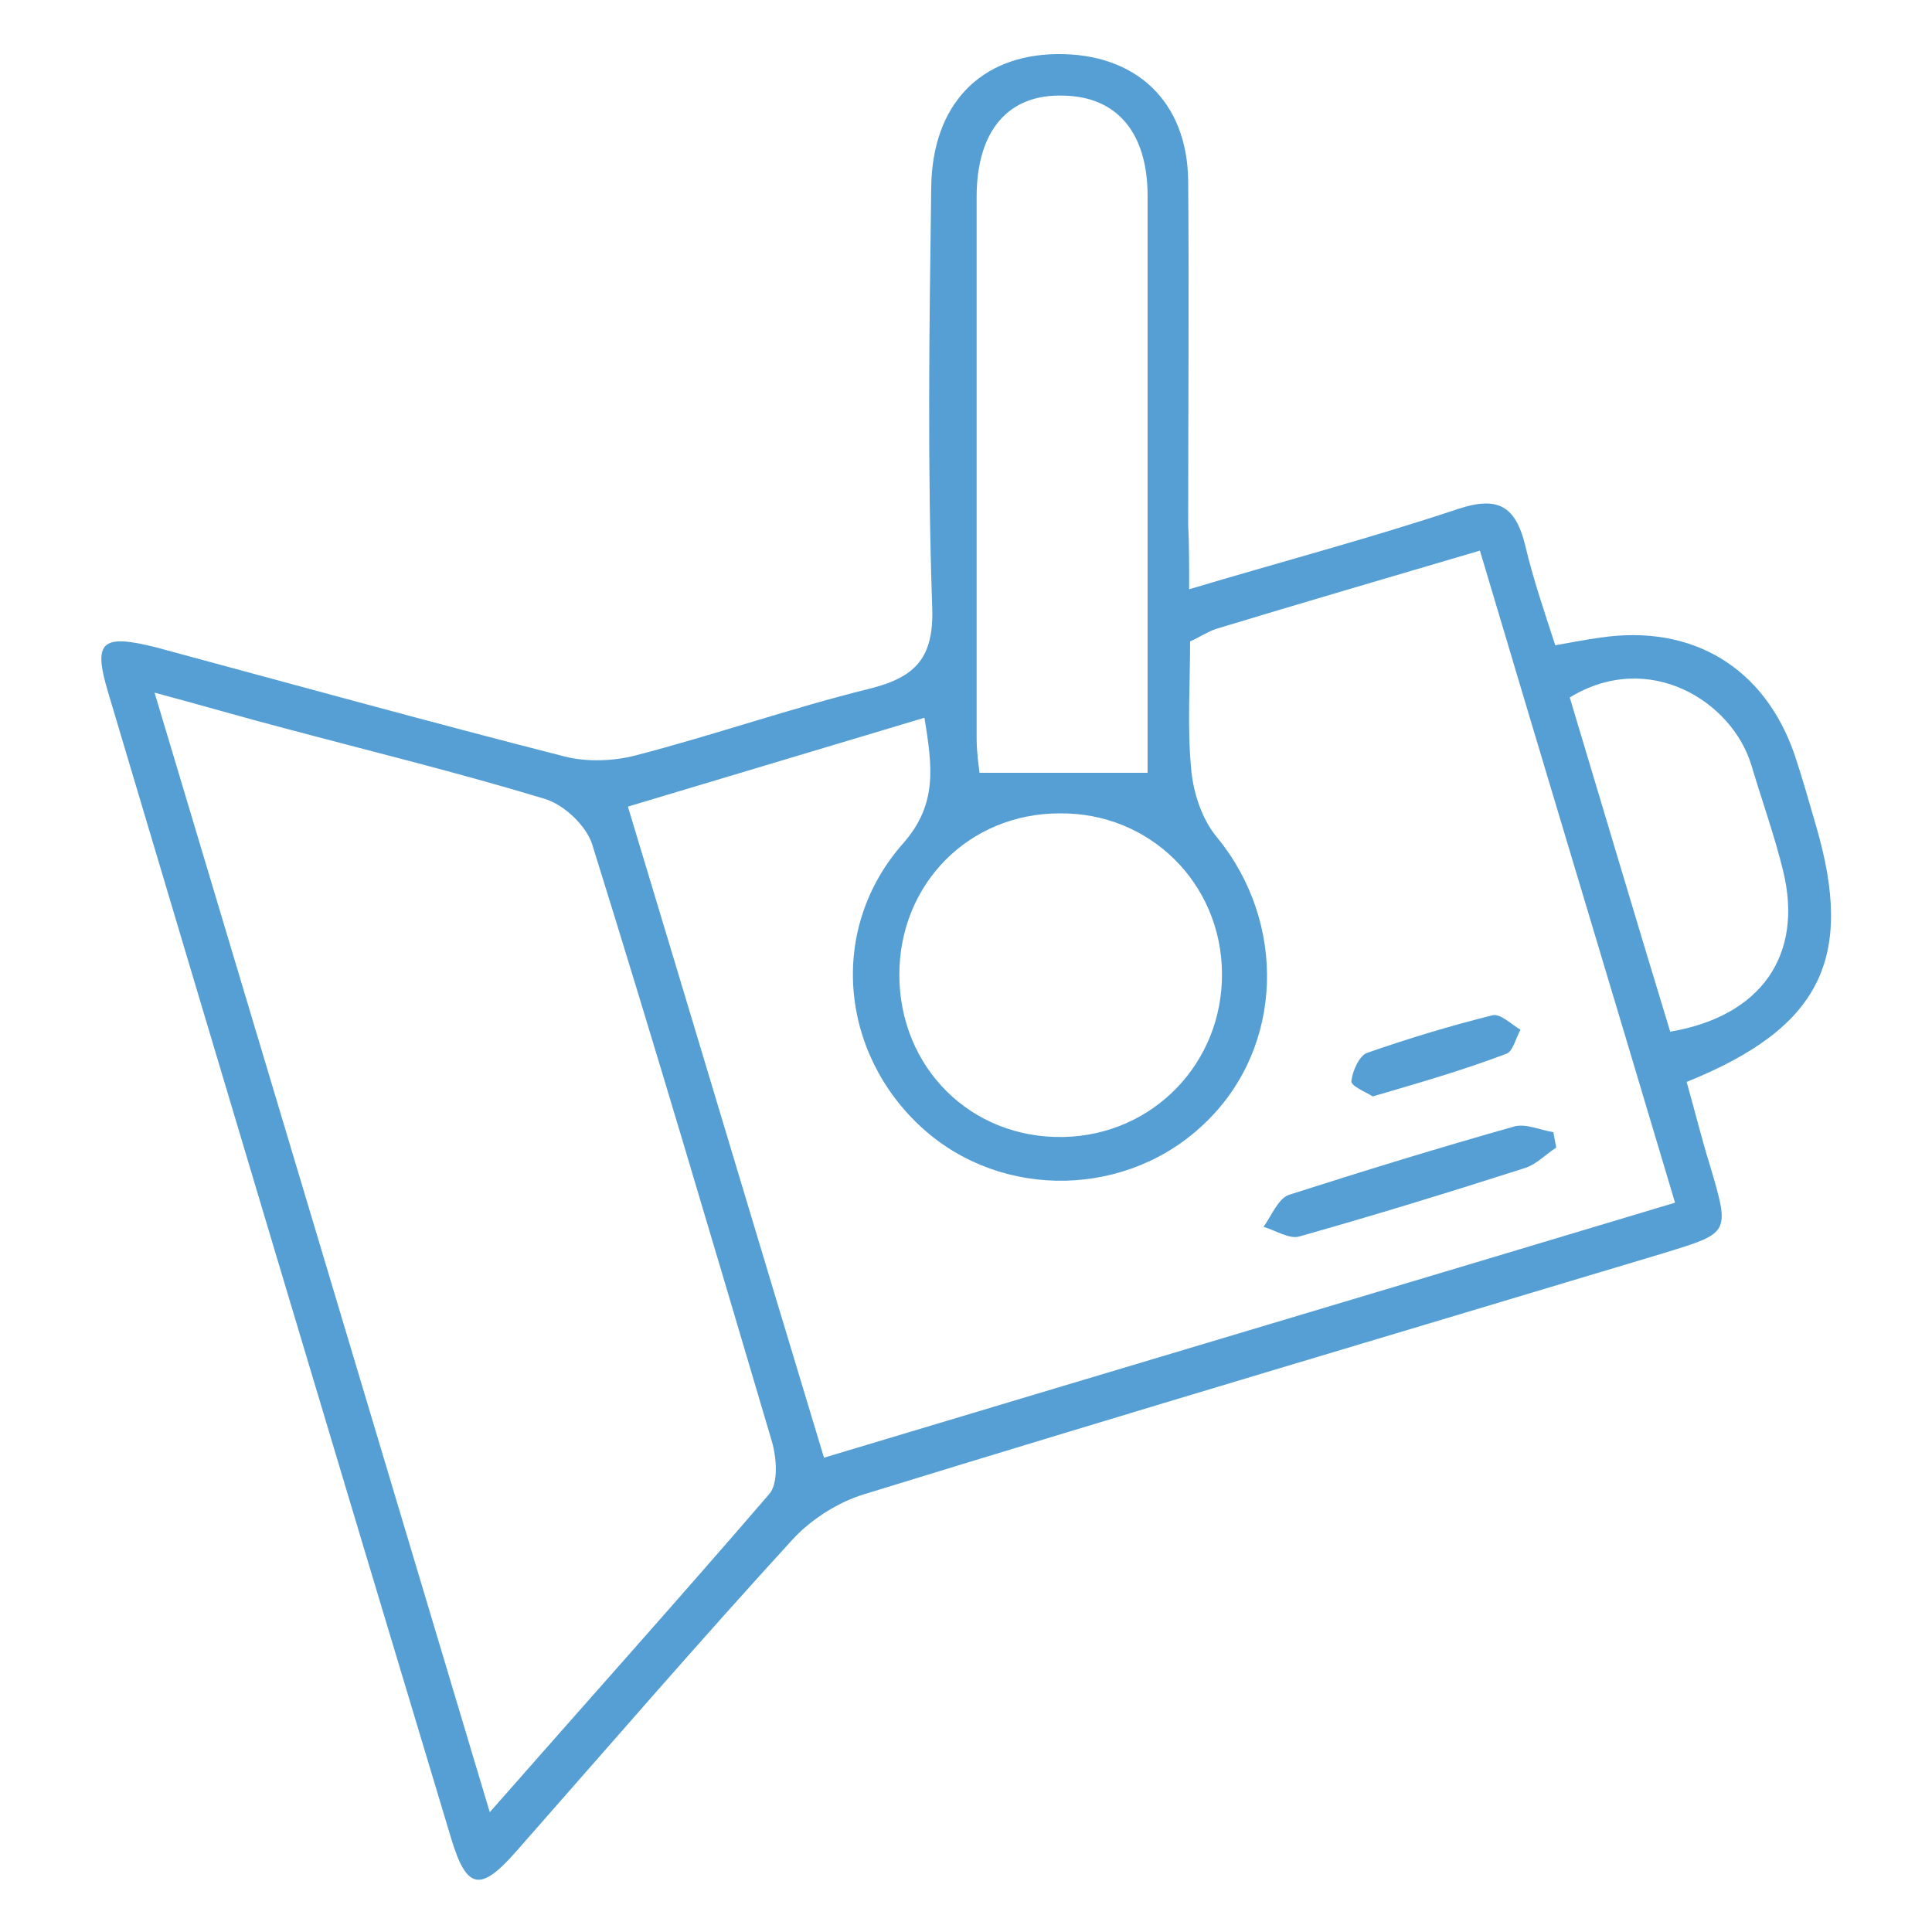 <?xml version="1.0" encoding="utf-8"?>
<!-- Generator: Adobe Illustrator 23.0.0, SVG Export Plug-In . SVG Version: 6.00 Build 0)  -->
<svg version="1.1" id="Layer_1" xmlns="http://www.w3.org/2000/svg" xmlns:xlink="http://www.w3.org/1999/xlink" x="0px" y="0px"
	 viewBox="0 0 200 200" style="enable-background:new 0 0 200 200;" xml:space="preserve">
<style type="text/css">
	.st0{display:none;}
	.st1{display:inline;fill-rule:evenodd;clip-rule:evenodd;fill:#559FD4;}
	.st2{display:inline;fill-rule:evenodd;clip-rule:evenodd;fill:#559FD5;}
	.st3{display:inline;fill-rule:evenodd;clip-rule:evenodd;fill:#72AEDD;}
	.st4{display:none;fill-rule:evenodd;clip-rule:evenodd;fill:#72AEDD;}
	.st5{display:inline;fill-rule:evenodd;clip-rule:evenodd;fill:#5AA2D8;}
	.st6{fill-rule:evenodd;clip-rule:evenodd;fill:#559FD4;}
</style>
<g class="st0">
	<path class="st1" d="M60.5,148.1c-0.8,0-1.4,0-2,0c-13.4,0-26.9,0-40.3,0c-7.6,0-12.7-5.1-12.7-12.7c-0.1-20.6-0.2-41.3-0.2-61.9
		c0-14.7,0.1-29.4,0.2-44.2c0-7.1,5.3-12.3,12.4-12.3c54.8,0,109.7,0,164.5,0c7.1,0,12.3,5.2,12.3,12.4c0,35.5,0,70.9,0,106.4
		c0,7.2-5.2,12.3-12.3,12.3c-14.2,0-28.5,0-42.7,0c-0.6,0-1.2,0-2,0c0,2.5-0.1,4.9,0.1,7.3c0,0.4,0.7,0.9,1.2,1
		c7.8,2.6,15.5,5.2,23.3,7.8c1.7,0.6,3.4,1.2,5.1,1.7c1,0.3,1.3,0.9,1.3,1.9c0,4.5,0,9,0,13.4c0,1.3-0.6,1.8-1.8,1.8
		c-0.3,0-0.6,0-0.9,0c-44.6,0-89.2,0-133.7,0c-2.6,0-2.7-0.1-2.7-2.7c0-3.9,0.1-7.9,0-11.8c0-1.6,0.5-2.4,2.1-2.9
		c9.2-3,18.4-6.1,27.6-9.2c1.1-0.4,1.5-0.9,1.4-2C60.4,152.4,60.5,150.3,60.5,148.1z M191.8,124.7c0-0.7,0-1.3,0-1.8
		c0-17.7,0-35.3,0-53c0-13.3,0-26.7,0-40c0-6.1-3.8-9.9-9.8-9.9c-40.9,0-81.8,0-122.7,0c-0.5,0-1.1,0-1.7,0c0,35,0,69.8,0,104.8
		c8.4,0,16.8,0,25.1,0c2.2-18.6,12.4-30,30.8-34.3c-6.8-1.7-12.1-5.3-15.9-11c-3.8-5.8-5-12.2-3.8-19c2.1-11.3,11.8-19.8,23.5-20.7
		c10.6-0.8,21.4,6,25.4,16.4c2.8,7.3,2.3,14.5-1.4,21.3c-3.7,6.8-9.5,11-17,12.9c18.4,4.3,28.6,15.7,30.8,34.3
		C167.3,124.7,179.5,124.7,191.8,124.7z M8.5,127.8c0,2.5,0,4.9,0,7.3c0,6.3,3.7,10.1,10,10c14.8-0.1,29.6-0.3,44.4-0.3
		c25.1,0,50.2,0.2,75.3,0.3c14.8,0,29.6,0,44.5,0c4.3,0,8.2-2.8,8.8-7c0.5-3.3,0.1-6.8,0.1-10.3C130.6,127.8,69.7,127.8,8.5,127.8z
		 M165.7,168.9c-0.7,0-1.3,0-1.9,0c-12.9,0-25.9,0-38.8,0c-0.4,0-1,0.2-1.3-0.1c-0.6-0.4-1-1-1.5-1.5c0.5-0.5,1-1,1.5-1.3
		c0.3-0.2,0.8,0,1.2,0c10.3,0,20.7,0,31,0c0.4,0,0.9,0,1.7-0.1c-0.7-0.3-0.9-0.4-1.1-0.5c-6.5-2.2-12.9-4.3-19.4-6.5
		c-2.4-0.8-2.4-0.8-2.4-3.2c0-2.5,0-4.9,0-7.5c-23.9,0-47.5,0-71.3,0c0,2.7-0.1,5.4,0,8c0,1.4-0.5,2.1-1.9,2.6
		c-6.6,2.1-13.1,4.4-19.6,6.6c-0.3,0.1-0.6,0.3-0.9,0.4c0,0.1,0,0.1,0.1,0.2c0.4,0,0.9,0,1.3,0c12.8,0,25.6,0,38.4,0
		c0.4,0,0.9-0.1,1.2,0c0.6,0.4,1.1,0.9,1.6,1.4c-0.5,0.5-1,1.1-1.6,1.5c-0.3,0.2-0.9,0-1.3,0c-15.4,0-30.8,0-46.3,0
		c-0.6,0-1.2,0-1.8,0c0,3.8,0,7.4,0,11c44.4,0,88.7,0,133.1,0C165.7,176.3,165.7,172.7,165.7,168.9z M152,124.7
		c-1.1-12-6.4-21.3-16.8-27.1c-11.9-6.7-23.9-6-35.2,1.6c-8.9,6-13.4,14.7-14.2,25.5C108,124.7,129.9,124.7,152,124.7z M96.2,65.4
		c0,12.3,10.2,22.6,22.6,22.6c12.4,0,22.6-10.2,22.7-22.6c0-12.4-10.1-22.6-22.5-22.7C106.6,42.7,96.3,52.9,96.2,65.4z M54.4,124.7
		c0-17.3,0-34.4,0-51.5c-15.4,0-30.6,0-45.8,0c0,17.2,0,34.4,0,51.5c1.2,0,2.3,0,3.4,0c1.2-8.9,6-14.8,14.5-17.9
		c-4.3-2.2-7.3-5.3-8.4-9.9c-1.2-4.6-0.2-8.9,2.8-12.6c5.3-6.5,14.8-7.2,21-1.6c3,2.7,4.6,6.1,4.7,10.1c0.2,6.5-3,11.1-8.8,14.1
		c8.6,3.1,13.3,9.1,14.5,17.9C53,124.7,53.7,124.7,54.4,124.7z M26.5,52.2c-7.4-4.6-10.2-10.5-8.3-17.3c1.7-6.2,7.3-10.5,13.7-10.7
		c6.3-0.1,12.1,4.1,14,10.1c2.2,6.9-0.4,12.8-8.1,17.9c8.5,3,13.3,9,14.4,17.8c0.8,0,1.4,0,2.1,0c0-16.7,0-33.3,0-50
		c-0.6,0-1.2,0-1.7,0c-11.5,0-23,0-34.5,0c-6,0-9.8,3.8-9.8,9.8c0,12.9,0,25.8,0,38.6c0,0.5,0,1.1,0.1,1.7c1.2,0,2.3,0,3.5,0
		c0.4-4.1,1.8-7.9,4.4-11.1C19.1,55.7,22.4,53.5,26.5,52.2z M32.1,50.2c6.3,0,11.5-5.2,11.5-11.5c0-6.3-5.1-11.5-11.4-11.6
		c-6.3,0-11.6,5.3-11.6,11.6C20.6,45.1,25.8,50.2,32.1,50.2z M43.6,93.4c0-6.3-5.2-11.5-11.5-11.5c-6.3,0-11.5,5.2-11.5,11.5
		c0,6.3,5.3,11.7,11.6,11.6C38.5,104.9,43.6,99.7,43.6,93.4z M15.2,70c11.3,0,22.6,0,33.9,0c0.1-8-8.2-15.6-17-15.6
		C23.4,54.4,15.1,61.9,15.2,70z M15.1,124.7c11.3,0,22.7,0,34,0c-0.7-8.8-8.5-15.8-17.3-15.5C23,109.4,15.5,116.4,15.1,124.7z"/>
</g>
<g class="st0">
	<path class="st2" d="M104,6.5c2.2,0.5,4.5,0.9,6.7,1.5c17.6,4.7,30.1,20.9,30.2,39.1c0,17.7,0,35.4,0,53.1
		c-0.1,21.4-16.8,39.1-38.2,40.6c-21,1.5-40-13.7-43.2-34.6c-0.4-2.6-0.5-5.2-0.5-7.8c0-16.8-0.1-33.6,0-50.4
		c0.1-21.5,14.8-38.3,36-41.2c0.3,0,0.6-0.2,0.8-0.3C98.6,6.5,101.3,6.5,104,6.5z M129.2,73.6c0-8.7,0-17.4,0-26.1
		c0-1.8-0.1-3.7-0.5-5.4c-2.8-14.7-16.4-25.2-31-23.8c-15.4,1.4-26.9,13.9-26.9,29.3c0,17.4,0,34.8,0,52.2c0,1.9,0.1,3.8,0.5,5.6
		c2.9,14.8,16.5,25.1,31.1,23.7c15.4-1.5,26.8-13.9,26.8-29.4C129.2,91,129.2,82.3,129.2,73.6z"/>
	<path class="st2" d="M94.1,181.8c0-8,0-15.8,0-23.7c-9-1-17.3-3.7-24.8-8.5c-17.8-11.6-27.1-28.1-27.6-49.4c-0.1-3.4,2.5-6,5.7-6.1
		c3.3-0.1,5.8,2.5,6,6c0.1,1.6,0.1,3.3,0.3,4.9c2.2,21.6,19.7,39.1,41.3,41.3c25.3,2.6,47.9-14.8,51.5-39.9c0.3-2.1,0.4-4.2,0.4-6.4
		c0.1-3.4,2.6-6,5.8-6c3.3,0,5.8,2.6,5.9,6.1c0.4,26.5-19.2,50.9-45.5,56.7c-2.3,0.5-4.6,0.9-7,1.3c0,7.8,0,15.5,0,23.6
		c0.7,0,1.3,0,2,0c5,0,10,0,15,0c3.7,0,6.3,2.4,6.4,5.8c0,3.4-2.6,5.9-6.3,5.9c-15.3,0-30.6,0-45.8,0c-3.7,0-6.3-2.5-6.3-5.9
		c0-3.4,2.6-5.8,6.4-5.8C82.7,181.8,88.3,181.8,94.1,181.8z"/>
</g>
<g class="st0">
	<path class="st3" d="M5,186.5c0-1.4,0-2.5,0-3.7C5,143.4,5,104,5,64.6c0-7.8,4.1-12.3,10.6-11.8c5,0.3,8.2,3.8,9.2,10.7
		c1.2-0.8,2.2-1.5,3.2-2.1c8.7-5.6,20.2-3.6,26.1,5c4,5.9,7.7,12,11.1,18.2c1.9,3.4,4,4.7,8,4.7c29.9-0.2,59.8,0,89.6-0.2
		c5.9,0,11.3,0.5,15.1,5.7c3.9-3,7.8-3.9,11.9-1.7c4.1,2.3,5.1,6.1,5.1,10.6c-0.1,26.2,0,52.3,0,78.5c0,1.3,0,2.6,0,4.3
		c-6.6,0-12.8,0-19.5,0c0-6.3,0-12.5,0-19c-50.4,0-100.4,0-150.8,0c0,6.4,0,12.5,0,19C18.1,186.5,11.9,186.5,5,186.5z M69.2,94.6
		c0,2.2,0,3.8,0,5.4c0,8,0.1,16.1-0.1,24.1c0,1.2,0.1,3.3-1.8,3.5c-1.8,0.3-2.2-0.7-3.4-1.1c-1.1-0.4-2.3-1.2-3.5-1.2
		c-11-0.1-22-0.1-33,0c-1,0-2,0.3-2.9,0.7c-1.4,0.5-1.8,2.4-4,1.8c-2.2-0.6-1.5-3.2-1.5-4.8c-0.1-19-0.1-38.1-0.1-57.1
		c0-1,0.4-2.3-0.1-3.1c-1.1-1.7-2.3-4-4-4.4c-2.8-0.7-4.2,1.6-4.5,4.2c-0.1,1-0.1,2.1-0.1,3.1c0,36.9,0,73.7,0,110.6
		c0,1.6,0,3.1,0,4.7c3.2,0,5.7,0,8.7,0c0-6.5,0-12.8,0-19.1c54.1,0,107.7,0,161.8,0c0,6.5,0,12.8,0,19.1c3,0,5.5,0,8,0
		c0.2-0.6,0.4-1,0.4-1.4c0-25.7,0-51.4,0-77.2c0-2.7-1-4.8-3.9-5c-3.2-0.2-4.2,1.8-4.8,4.7c-0.3,1.3-0.6,3.5-2.5,3.4
		c-1.9-0.1-2.4-1.7-2.7-2.9c-1.9-6.7-3.6-8.1-10.7-8.1c-21.6,0-43.1,0-64.7,0C90.1,94.6,80,94.6,69.2,94.6z M63.5,119.7
		C65,94.6,65,94.6,52.6,74c-0.6-1-1.2-2-1.8-3.1c-4.5-7.1-12.5-9.3-19.3-5.2c-6.9,4.1-8.9,12.6-4.5,19.8c6.6,10.8,13.4,21.4,20.1,32
		c0.6,1,1.9,2.1,3,2.1C54.4,119.9,58.9,119.7,63.5,119.7z M24.8,119.5c5.8,0,11,0,17,0c-5.6-9-11-17.4-17-27
		C24.8,102.4,24.8,110.8,24.8,119.5z"/>
	<path class="st3" d="M128,44.1c0-7.3,0-14.5,0-21.8c0-6.3,2.4-8.7,8.5-8.7c7.4,0,14.8,0,22.3,0c5.6,0,8.2,2.5,8.2,8.1
		c0.1,15.1,0.1,30.3,0,45.4c0,5.4-2.7,7.8-8.1,7.9c-7.6,0.1-15.1,0.1-22.7,0c-5.6-0.1-8.1-2.7-8.2-8.2C128,59.2,128,51.6,128,44.1z
		 M133.5,44.1c0,7.3,0.1,14.6,0,21.8c-0.1,2.7,0.9,3.7,3.6,3.7c7-0.1,14-0.1,20.9,0c2.7,0,3.7-1,3.7-3.6c-0.1-14.4-0.1-28.8,0-43.2
		c0-2.9-1-3.9-3.9-3.8c-6.8,0.2-13.7,0.2-20.5,0c-2.9-0.1-3.9,0.9-3.9,3.8C133.6,29.9,133.5,37,133.5,44.1z"/>
	<path class="st3" d="M16.4,36c0-9.3,7.3-16.9,16.4-17c9.1-0.1,16.8,7.5,16.8,16.6c0.1,9.3-7.2,16.8-16.4,17
		C24,52.7,16.4,45.2,16.4,36z M44.2,35.8c0-6.2-5.2-11.4-11.3-11.3c-6.2,0.1-11.1,5.3-11,11.6c0.1,6.1,5,11,11.1,11
		C39.1,47.1,44.2,42,44.2,35.8z"/>
	<path class="st3" d="M181.3,117.4c0,1.3-1.1,2.4-2.4,2.4c-1.3,0-2.4-1.1-2.4-2.4c0-1.3,1.1-2.4,2.4-2.4
		C180.2,115,181.3,116.1,181.3,117.4z"/>
	<path class="st3" d="M181.3,110.5c0,1.3-1.1,2.4-2.4,2.4c-1.3,0-2.4-1.1-2.4-2.4s1.1-2.4,2.4-2.4
		C180.2,108.2,181.3,109.2,181.3,110.5z"/>
	<path class="st3" d="M181.3,126.3c0,1.3-1.1,2.4-2.4,2.4c-1.3,0-2.4-1.1-2.4-2.4c0-1.3,1.1-2.4,2.4-2.4
		C180.2,123.9,181.3,125,181.3,126.3z"/>
	<path class="st3" d="M181.3,134.6c0,1.3-1.1,2.4-2.4,2.4c-1.3,0-2.4-1.1-2.4-2.4c0-1.3,1.1-2.4,2.4-2.4
		C180.2,132.2,181.3,133.3,181.3,134.6z"/>
	<path class="st3" d="M173.8,134.6c0,1.3-1.1,2.4-2.4,2.4c-1.3,0-2.4-1.1-2.4-2.4c0-1.3,1.1-2.4,2.4-2.4
		C172.7,132.2,173.8,133.3,173.8,134.6z"/>
	<path class="st3" d="M166.2,134.6c0,1.3-1.1,2.4-2.4,2.4c-1.3,0-2.4-1.1-2.4-2.4c0-1.3,1.1-2.4,2.4-2.4
		C165.2,132.2,166.2,133.3,166.2,134.6z"/>
	<path class="st3" d="M158.7,134.6c0,1.3-1.1,2.4-2.4,2.4c-1.3,0-2.4-1.1-2.4-2.4c0-1.3,1.1-2.4,2.4-2.4
		C157.7,132.2,158.7,133.3,158.7,134.6z"/>
	<path class="st3" d="M151.2,134.6c0,1.3-1.1,2.4-2.4,2.4c-1.3,0-2.4-1.1-2.4-2.4c0-1.3,1.1-2.4,2.4-2.4
		C150.2,132.2,151.2,133.3,151.2,134.6z"/>
	<path class="st3" d="M143.7,134.6c0,1.3-1.1,2.4-2.4,2.4c-1.3,0-2.4-1.1-2.4-2.4c0-1.3,1.1-2.4,2.4-2.4
		C142.6,132.2,143.7,133.3,143.7,134.6z"/>
	<path class="st3" d="M136.2,134.6c0,1.3-1.1,2.4-2.4,2.4c-1.3,0-2.4-1.1-2.4-2.4c0-1.3,1.1-2.4,2.4-2.4
		C135.1,132.2,136.2,133.3,136.2,134.6z"/>
	<path class="st3" d="M128.7,134.6c0,1.3-1.1,2.4-2.4,2.4c-1.3,0-2.4-1.1-2.4-2.4s1.1-2.4,2.4-2.4
		C127.6,132.2,128.7,133.3,128.7,134.6z"/>
	<path class="st3" d="M121.2,134.6c0,1.3-1.1,2.4-2.4,2.4c-1.3,0-2.4-1.1-2.4-2.4c0-1.3,1.1-2.4,2.4-2.4
		C120.1,132.2,121.2,133.3,121.2,134.6z"/>
	<path class="st3" d="M113.7,134.6c0,1.3-1.1,2.4-2.4,2.4c-1.3,0-2.4-1.1-2.4-2.4c0-1.3,1.1-2.4,2.4-2.4
		C112.6,132.2,113.7,133.3,113.7,134.6z"/>
	<path class="st3" d="M106.2,134.6c0,1.3-1.1,2.4-2.4,2.4c-1.3,0-2.4-1.1-2.4-2.4s1.1-2.4,2.4-2.4
		C105.1,132.2,106.2,133.3,106.2,134.6z"/>
	<path class="st3" d="M98.6,134.6c0,1.3-1.1,2.4-2.4,2.4c-1.3,0-2.4-1.1-2.4-2.4s1.1-2.4,2.4-2.4C97.6,132.2,98.6,133.3,98.6,134.6z
		"/>
	<path class="st3" d="M89.4,134.6c0,1.3-1.1,2.4-2.4,2.4c-1.3,0-2.4-1.1-2.4-2.4c0-1.3,1.1-2.4,2.4-2.4
		C88.4,132.2,89.4,133.3,89.4,134.6z"/>
	<path class="st3" d="M81.9,134.6c0,1.3-1.1,2.4-2.4,2.4c-1.3,0-2.4-1.1-2.4-2.4s1.1-2.4,2.4-2.4C80.8,132.2,81.9,133.3,81.9,134.6z
		"/>
	<path class="st3" d="M74.4,134.6c0,1.3-1.1,2.4-2.4,2.4c-1.3,0-2.4-1.1-2.4-2.4s1.1-2.4,2.4-2.4C73.3,132.2,74.4,133.3,74.4,134.6z
		"/>
	<path class="st3" d="M66.9,134.6c0,1.3-1.1,2.4-2.4,2.4c-1.3,0-2.4-1.1-2.4-2.4c0-1.3,1.1-2.4,2.4-2.4
		C65.8,132.2,66.9,133.3,66.9,134.6z"/>
	<path class="st3" d="M59.4,134.6c0,1.3-1.1,2.4-2.4,2.4c-1.3,0-2.4-1.1-2.4-2.4s1.1-2.4,2.4-2.4C58.3,132.2,59.4,133.3,59.4,134.6z
		"/>
	<path class="st3" d="M51.9,134.6c0,1.3-1.1,2.4-2.4,2.4c-1.3,0-2.4-1.1-2.4-2.4s1.1-2.4,2.4-2.4C50.8,132.2,51.9,133.3,51.9,134.6z
		"/>
	<path class="st3" d="M43.7,134.6c0,1.3-1.1,2.4-2.4,2.4s-2.4-1.1-2.4-2.4c0-1.3,1.1-2.4,2.4-2.4S43.7,133.3,43.7,134.6z"/>
	<path class="st3" d="M36.2,134.6c0,1.3-1.1,2.4-2.4,2.4c-1.3,0-2.4-1.1-2.4-2.4c0-1.3,1.1-2.4,2.4-2.4
		C35.1,132.2,36.2,133.3,36.2,134.6z"/>
	<path class="st3" d="M28.7,134.6c0,1.3-1.1,2.4-2.4,2.4c-1.3,0-2.4-1.1-2.4-2.4c0-1.3,1.1-2.4,2.4-2.4
		C27.6,132.2,28.7,133.3,28.7,134.6z"/>
	<path class="st3" d="M21.1,134.6c0,1.3-1.1,2.4-2.4,2.4c-1.3,0-2.4-1.1-2.4-2.4c0-1.3,1.1-2.4,2.4-2.4
		C20.1,132.2,21.1,133.3,21.1,134.6z"/>
</g>
<path class="st4" d="M102.4,100c0,1.3-1.1,2.4-2.4,2.4c-1.3,0-2.4-1.1-2.4-2.4c0-1.3,1.1-2.4,2.4-2.4
	C101.3,97.6,102.4,98.7,102.4,100z"/>
<g class="st0">
	<path class="st5" d="M99.8,170c-27.9,0-55.8,0-83.7,0c-7.1,0-11.5-4.4-11.5-11.4c0-39.1,0-78.1,0-117.2C4.6,34.4,9.1,30,16,30
		c56,0,112,0,168,0c7,0,11.4,4.4,11.4,11.3c0,39.1,0,78.1,0,117.2c0,7.1-4.4,11.4-11.5,11.4C155.8,170,127.8,170,99.8,170z
		 M100.1,34.2c-27.8,0-55.6,0-83.4,0c-5.5,0-7.8,2.3-7.8,7.8c0,38.7,0,77.3,0,116c0,5.6,2.2,7.9,7.9,7.9c27.1,0,54.1,0,81.2,0
		c28.6,0,57.3,0,85.9,0c4.6,0,7.3-2.5,7.3-6.8c0-39.3,0-78.7,0-118c0-1.2-0.4-2.6-1-3.7c-1.4-2.4-3.7-3-6.4-3
		C155.9,34.2,128,34.2,100.1,34.2z"/>
	<path class="st5" d="M74.5,155.1c-15.9,0-31.7,0-47.6,0c-5.1,0-7.5-2.4-7.5-7.5c0-31.7,0-63.5,0-95.2c0-5.1,2.4-7.5,7.4-7.5
		c31.7,0,63.5,0,95.2,0c5.4,0,7.7,2.3,7.7,7.7c0,31.7,0,63.4,0,95c0,5.1-2.4,7.5-7.4,7.5C106.3,155.1,90.4,155.1,74.5,155.1z
		 M121.5,150.8c3.4,0.3,4-0.2,4-3.3c0-31.6,0-63.2,0-94.9c0-3.1-0.4-3.5-3.4-3.5c-31.6,0-63.2,0-94.9,0c-3,0-3.4,0.4-3.4,3.5
		c0,31.6,0,63.2,0,94.8c0,3.2,0.7,3.8,4.2,3.3c-0.2-4.8,1.6-8.8,5.5-11.6c3.2-2.2,6.6-4.3,10.1-5.9c3.8-1.7,7.8-2.6,11.8-3.8
		c2.1-0.6,3.7-1.8,4.3-4.1c0.5-2.2,0.4-4.1-1.7-5.8c-3.5-2.9-5.6-6.7-6.9-11.1c-0.9-2.8-1.9-5.6-2.7-8.5c-0.9-3.4-1.9-6.8-2.3-10.3
		c-1-9.1,1.7-17,9.1-22.8c8.1-6.3,17.4-7.9,27.4-6c4.3,0.8,8.2,2.5,11,6.1c1.4,1.7,3.4,3.2,5.4,4c3.8,1.4,5.3,4.7,6.2,8.2
		c2.1,9,0.1,17.2-4.8,24.9c-0.5,0.8-1.1,1.7-1.3,2.6c-1.3,5.4-4,9.9-8.2,13.6c-0.4,0.3-0.8,0.8-0.9,1.3c-0.9,3.9,1,6.9,4.9,7.9
		c6,1.5,11.8,3.4,17.1,6.5C117.4,139.3,121.9,143.4,121.5,150.8z M60.3,85.7c-0.8,0.9-1.6,1.6-2.1,2.5c-2.7,4.6-4.7,9.3-4.2,14.8
		c0.8,8.4,4.9,14.6,12.6,17.9c7.8,3.3,15.2,2,21.6-3.5c6.9-5.9,8-13.8,6.7-22.3c-0.6-3.4-2.6-6.2-5.4-8.3c-1.2-1-2.1-1.2-3.4,0.3
		c-3.6,4.3-8.3,6.2-14,5.5C67.3,92.1,63.6,89.7,60.3,85.7z M117,150.8c0.5-3-0.4-5.5-2.5-7.5c-1.7-1.5-3.5-3.1-5.5-4
		c-5.2-2.2-10.5-3.9-15.8-5.9c-1.3-0.5-2.1-0.2-3.1,0.8c-7.8,7.6-19.9,8.8-28.3,2c-3.7-3-6.7-3-10.5-1.5c-0.1,0-0.1,0-0.2,0
		c-5.8,1.9-11.5,4-16.1,8.2c-2.3,2.1-3.3,4.6-2.8,7.8C60.5,150.8,88.7,150.8,117,150.8z M99.4,95.8c2.3-4.9,2.5-12.2,0.7-17.1
		c-1.1-3.1-2.1-3.8-5.5-3.9c-1.6-0.1-3.1-0.5-3.5-2.3c-0.8-3.4-3.2-5.2-6.2-6.4c-4.7-1.9-9.6-2-14.7-1.3
		c-14.5,2-22.6,13.1-19.9,27.4c0.1,0.3,0.3,0.6,0.5,1.2c0.6-1.4,1-2.6,1.6-3.7c1.2-2.1,2.3-4.3,3.9-6c2.6-2.9,5.5-2.6,8,0.3
		c5.5,6.3,14.6,5.9,19.4-0.8c0.6-0.9,2.2-1.8,3.2-1.6c1.9,0.3,3.9,1,5.4,2.1C96.2,86.6,98.4,90.8,99.4,95.8z M64.4,123.9
		c-0.9,2.3-1.8,4.5-2.7,6.8c6.6,7.6,20,7.5,25.9,0c-0.9-2.4-1.7-4.6-2.6-6.9C78.2,126.9,71.2,126.9,64.4,123.9z"/>
	<path class="st5" d="M160.5,70.3c-7,0-14.1,0-21.1,0c-1.6,0-3.3,0-3.3-2.2c0-1.9,1.6-2.1,3.2-2.1c14.1,0,28.2,0,42.2,0
		c0.1,0,0.3,0,0.4,0c1.6-0.1,2.9,0.4,2.9,2.2c0,1.7-1.3,2.1-2.8,2c-3.4,0-6.9,0-10.4,0C167.9,70.3,164.2,70.3,160.5,70.3z"/>
	<path class="st5" d="M160.7,57.6c4.9,0,9.8,0,14.7,0c1.6,0,3.1,0.2,3,2.2c-0.1,1.9-1.5,2.1-3,2.1c-10,0-20,0-30,0
		c-1.5,0-2.9-0.3-2.9-2.1c0-1.8,1.4-2.1,2.9-2.1C150.5,57.6,155.6,57.6,160.7,57.6z"/>
	<path class="st5" d="M160.5,78.8c-4.8,0-9.5,0-14.3,0c-0.5,0-1,0-1.4,0c-1.4-0.1-2.3-0.7-2.3-2.1c0-1.4,0.9-2.1,2.3-2.1
		c1.6,0,3.2,0,4.8,0c8.2,0,16.4,0,24.6,0c0.6,0,1.1,0,1.7,0c1.5,0,2.7,0.5,2.6,2.2c-0.1,1.6-1.2,2.1-2.6,2.1c-3.7,0-7.4,0-11.2,0
		C163.3,78.8,161.9,78.8,160.5,78.8z"/>
	<path class="st5" d="M160.3,87.2c-3.8,0-7.6,0-11.4,0c-1.5,0-2.7-0.5-2.7-2.1c0-1.6,1.2-2.1,2.7-2.1c7.7,0,15.3,0,23,0
		c1.5,0,2.7,0.3,2.8,2c0.1,1.9-1.3,2.2-2.8,2.2C168,87.2,164.1,87.2,160.3,87.2z"/>
	<path class="st5" d="M160.3,53.3c-3.7,0-7.4,0-11.2,0c-1.5,0-2.9-0.3-2.9-2.1c0-1.8,1.4-2.1,2.9-2.1c7.5,0,15,0,22.5,0
		c1.5,0,2.9,0.2,3,2.1c0.1,2-1.4,2.2-3,2.2C167.8,53.3,164.1,53.3,160.3,53.3z"/>
	<path class="st5" d="M178.5,129.7c3.5,0,6.3,2.8,6.3,6.3c0,3.6-2.9,6.4-6.5,6.3c-3.5-0.1-6.3-2.9-6.2-6.4
		C172.2,132.5,175,129.7,178.5,129.7z M179,133.7c-0.3,0-0.6,0-0.9,0c-0.6,0.8-1.6,1.6-1.6,2.4c0.1,0.8,1.1,1.8,1.9,2.1
		c1.2,0.3,2.2-0.7,2-1.9C180.4,135.2,179.5,134.5,179,133.7z"/>
	<path class="st5" d="M178.5,112.8c3.5,0,6.3,2.8,6.4,6.3c0,3.6-2.9,6.4-6.5,6.4c-3.5-0.1-6.3-2.9-6.2-6.4
		C172.1,115.5,175,112.8,178.5,112.8z M180.9,119.7c0-0.3,0-0.6,0-0.9c-0.8-0.6-1.6-1.7-2.3-1.6c-0.8,0.1-1.5,1.2-2.2,1.9
		c0.7,0.7,1.3,1.9,2.1,2C179.1,121.1,180,120.2,180.9,119.7z"/>
	<path class="st5" d="M144.5,112.8c3.5,0,6.3,2.8,6.4,6.3c0,3.6-2.9,6.4-6.5,6.4c-3.5-0.1-6.3-2.9-6.3-6.4
		C138.2,115.5,141,112.8,144.5,112.8z M145,116.7c-0.3,0-0.6,0-0.9,0c-0.5,0.8-1.4,1.6-1.5,2.5c-0.2,1.2,0.8,2.3,2,1.9
		c0.8-0.2,1.9-1.3,2-2C146.6,118.3,145.5,117.5,145,116.7z"/>
	<path class="st5" d="M161.4,112.8c3.5,0,6.4,2.7,6.4,6.2c0.1,3.6-2.8,6.5-6.4,6.4c-3.5,0-6.3-2.8-6.3-6.3
		C155.1,115.6,157.9,112.8,161.4,112.8z M161.9,116.7c-0.3,0-0.6,0-0.9,0c-0.5,0.8-1.6,1.7-1.5,2.4c0.1,0.8,1.3,1.9,2,1.9
		c0.7,0,1.8-1.2,1.9-2C163.5,118.3,162.5,117.5,161.9,116.7z"/>
	<path class="st5" d="M144.5,142.4c-3.5,0-6.3-2.9-6.3-6.4c0-3.6,2.9-6.4,6.6-6.3c3.5,0.1,6.3,3,6.2,6.5
		C150.8,139.7,148,142.4,144.5,142.4z M145.1,133.7c-0.3,0-0.6,0-0.9,0c-0.6,0.8-1.6,1.6-1.6,2.4c0.1,0.8,1.2,2,1.9,2
		c0.7,0,1.9-1.1,2-1.9C146.6,135.4,145.6,134.5,145.1,133.7z"/>
	<path class="st5" d="M161.5,142.4c-3.5,0-6.4-2.8-6.4-6.2c-0.1-3.5,2.7-6.3,6.2-6.4c3.6-0.1,6.5,2.8,6.5,6.3
		C167.9,139.6,165.1,142.4,161.5,142.4z M162,133.6c-0.3,0-0.6,0-0.9,0c-0.6,0.8-1.6,1.6-1.5,2.4c0.1,0.8,1.2,2,1.9,2
		c0.7,0,1.9-1.1,2-1.9C163.6,135.3,162.6,134.5,162,133.6z"/>
</g>
<g class="st0">
	<path class="st1" d="M184.1,3c0.8,2.1,2.2,4.1,2.2,6.2c0.1,29.6,0.1,59.1,0.1,88.7c0,5.1-1,6-6,6c-53.5,0-107.1,0-160.7,0
		c-5,0-6-0.9-6-6c0-29.6-0.1-59.2,0.1-88.7c0-2.1,1.4-4.1,2.2-6.2C72,3,128,3,184.1,3z M21.3,96.1c52.7,0,105,0,157.4,0
		c0-28.6,0-56.8,0-85.1C126,11,73.7,11,21.3,11C21.3,39.5,21.3,67.6,21.3,96.1z"/>
	<path class="st1" d="M61.6,197c-0.9-1.8-2.4-3.6-2.5-5.4c-0.3-5.3-0.2-10.6-0.1-15.9c0.1-10.1,7.9-17.9,18.2-18.7
		c9.4-0.7,18.4,6,19.7,15.5c0.9,6.6,0.7,13.4,0.7,20.2c0,1.5-1.5,2.9-2.4,4.3C84,197,72.8,197,61.6,197z M90,189.1
		c0-5,0.3-9.7-0.1-14.4c-0.4-5.4-5.5-10-11-10.4c-5.2-0.4-11.3,3.4-11.9,8.5c-0.7,5.3-0.2,10.7-0.2,16.3
		C74.5,189.1,82,189.1,90,189.1z"/>
	<path class="st1" d="M105.6,197c-0.8-2-2.2-4.1-2.3-6.1c-0.1-6.1-0.3-12.4,0.6-18.4c1.4-9.7,10.5-16.3,20.2-15.4
		c10.2,0.9,17.5,8.6,17.8,18.7c0.1,5.3,0.3,10.6-0.1,15.9c-0.1,1.8-1.6,3.6-2.5,5.4C128,197,116.8,197,105.6,197z M134.5,189.1
		c0-3.7,0-7,0-10.2c0-1.4-0.1-2.9-0.3-4.3c-0.9-6.1-5.8-10.4-11.7-10.3c-5.6,0.1-11,4.6-11.5,10.2c-0.4,4.8-0.1,9.6-0.1,14.6
		C118.8,189.1,126.4,189.1,134.5,189.1z"/>
	<path class="st1" d="M149.6,197c-0.6-2-1.6-3.9-1.7-5.9c-0.2-5.1-0.1-10.3-0.1-15.5c0.1-10.2,8.2-18.3,18.6-18.7
		c9.8-0.4,18.6,6.9,19.5,16.7c0.6,6.1,0.5,12.3,0.4,18.5c0,1.6-1.4,3.2-2.2,4.9C172.6,197,161.1,197,149.6,197z M178.8,189.1
		c0-4.9,0.3-9.6-0.1-14.2c-0.5-5.6-5.3-10-10.8-10.5c-5-0.5-11,3-11.9,7.9c-1,5.5-0.8,11.2-1.1,16.8
		C163.4,189.1,170.9,189.1,178.8,189.1z"/>
	<path class="st1" d="M16.8,197c-0.6-1.1-1.8-2.1-1.8-3.2c0-7.6-0.7-15.3,0.5-22.7c1.5-9.2,11.1-15,20.8-13.9
		c9.5,1.1,16.5,8.6,16.8,18.1c0.2,5.6,0.2,11.2,0,16.8c-0.1,1.7-1.1,3.3-1.8,5C39.8,197,28.3,197,16.8,197z M46.1,189
		c-0.2-5.2-0.1-10.2-0.8-15.1c-0.9-6-6.2-9.9-11.9-9.6c-5.6,0.3-10.8,4.8-11.3,10.5c-0.4,4.6-0.1,9.4-0.1,14.2
		C30.2,189,37.8,189,46.1,189z"/>
	<path class="st1" d="M55.7,152.4c-5,0-10,0-15.1,0c-2.8,0-4.2-1.3-4.2-4.2c0-6.2-0.2-12.3,0.1-18.5c0.4-9.1,8.8-16.9,18.3-17.2
		c9.7-0.3,18.9,6.9,19.6,16.2c0.5,6.6,0.2,13.2,0.3,19.8c0,3-1.7,4-4.4,3.9C65.5,152.3,60.6,152.4,55.7,152.4z M67.4,144.9
		c0-5.1,0.4-9.9-0.1-14.7c-0.6-5.6-5.1-9.6-10.1-10c-5.8-0.5-11.3,2.2-12.4,7.6c-1.2,5.6-0.9,11.4-1.3,17.2
		C52,144.9,59.6,144.9,67.4,144.9z"/>
	<path class="st1" d="M100.3,152.4c-4.9,0-9.8,0-14.6,0c-3.1,0-4.4-1.3-4.4-4.4c0.1-6-0.1-12.1,0.1-18.1c0.3-9.3,8.9-17.2,18.5-17.4
		c9.7-0.2,18.7,7.1,19.4,16.4c0.5,6.4,0.2,12.9,0.3,19.4c0,2.9-1.4,4.2-4.2,4.1C110.4,152.3,105.4,152.4,100.3,152.4z M112.2,144.9
		c0.1-1.5,0.2-2.8,0.2-4c0-3.4,0.2-6.9-0.2-10.3c-0.8-6.2-5.6-10.4-11.6-10.5c-6.1-0.1-11.1,3.9-11.8,10.1
		c-0.6,4.7-0.1,9.6-0.1,14.7C96.6,144.9,104.1,144.9,112.2,144.9z"/>
	<path class="st1" d="M145.1,152.4c-4.6,0-9.2-0.1-13.8,0c-3.6,0.1-5.3-1.1-5.2-4.9c0.2-5.6-0.1-11.2,0.1-16.8
		c0.3-9.9,8.6-18,18.7-18.2c10.1-0.2,18.9,7.5,19.4,17.3c0.3,6,0.1,12,0.2,18.1c0.1,3.3-1.6,4.6-4.8,4.5
		C154.9,152.3,150,152.4,145.1,152.4z M157.2,145c0-5,0.3-9.6-0.1-14.1c-0.6-6.3-5.4-10.6-11.3-10.8c-6.2-0.2-11.3,3.6-12.1,9.8
		c-0.6,4.9-0.1,9.9-0.1,15C141.5,145,149,145,157.2,145z"/>
</g>
<g class="st0">
	<path class="st1" d="M196.5,126.4c-0.2,0.6-0.5,1.2-0.7,1.9c-2.1,6.5-8.1,10.9-14.9,10.9c-6.4,0-12.8,0.1-19.2-0.1
		c-1.6,0-2.4,0.4-2.9,2c-3.3,10.3-6.8,20.5-10.2,30.7c-1,3.2-1.5,3.5-4.9,3.5c-5.3,0-10.6,0-15.8,0c-3,0-4.1-1.4-3.5-4.3
		c3.1-14.5,6.2-28.9,9.3-43.4c1.6-7.5,7.9-12.5,15.6-12.5c5,0,9.9,0,14.9,0c0.7,0,1.4,0,2.1,0c0-3.6,0-7,0-10.7
		c-3.2,1.3-6.4,2.6-9.5,3.7c-1.2,0.4-2.5,0.8-3.8,0.8c-35.5,0-71,0-106.5,0c-0.9,0-1.9-0.2-2.7-0.5c-3.3-1.3-6.6-2.6-10.1-4
		c0,3.6,0,7,0,10.7c0.6,0,1.3,0,2,0c5.2,0,10.4,0,15.6,0c7,0,13.3,5.1,14.8,11.9c3.2,14.7,6.4,29.4,9.5,44.1
		c0.6,2.6-0.6,4.1-3.3,4.1c-5.7,0-11.3,0-17,0c-1.9,0-3-0.8-3.6-2.6c-3.5-10.5-7-21-10.5-31.6c-0.5-1.5-1.1-2.1-2.7-2
		c-6.4,0.1-12.8,0-19.2,0c-7.4,0-13.4-4.6-15.4-11.8c-0.1-0.3-0.3-0.7-0.4-1c0-15.3,0-30.7,0-46c0.7-1.3,1.3-2.7,2.2-3.9
		c1.8-2.3,4.3-3.6,7.3-3.6c5.7,0,11.3,0,17,0c1.6,0,2.7,0.6,3.7,1.8c4.2,5.2,8.5,10.3,12.8,15.3c0.4,0.5,1.4,0.9,2.1,0.9
		c3.3,0.1,6.7,0.2,10,0c5.4-0.3,8.8,1.6,11.4,7.4c0-4.5,0-8.6,0-12.6c-0.1-4.6,1.6-8.5,5-11.6c1.7-1.5,3.8-2.7,5.9-3.5
		c3.9-1.4,7.9-2.3,11.9-3.6c1.7-0.5,2.9-0.1,4.1,1.1c1,1.1,2.1,2.2,3.6,3.8c1.2-1.4,2.2-2.7,3.2-3.9c1.2-1.3,2.5-1.5,4.2-1
		c3.6,1.2,7.3,2.2,11,3.3c7,2.1,11.4,8.1,11.4,15.3c0,4,0,8.1,0,11.7c1.5-1.6,2.8-3.6,4.6-5c1.3-1,3.2-1.4,4.9-1.5
		c3.9-0.2,7.9,0,11.9-0.1c0.7,0,1.7-0.5,2.2-1c4.3-5,8.5-10.1,12.7-15.2c1.1-1.3,2.3-1.9,4-1.9c5.3,0.1,10.7,0,16,0
		c4.6,0,8,2.3,9.6,6.7c0.1,0.3,0.3,0.5,0.4,0.8C196.5,95.7,196.5,111.1,196.5,126.4z M69.2,169.4c-3-14.1-6-27.8-9-41.5
		c-1-4.5-4.2-6.8-8.7-6.8c-6.7,0-13.4,0-20.2,0c-2.6,0-3.6-1-3.6-3.7c0-5.6,0-11.2,0-16.8c0-3,1.9-4.3,4.8-3.1
		c2.2,0.9,4.5,1.6,6.6,2.7c4.8,2.4,9.8,3.3,15.1,2.9c2.1-0.2,4.1,0,6.2,0c2.4,0,3.4-0.9,3.5-3c0-2.2-1-3.2-3.5-3.2
		c-4.6,0-9.3,0-13.9,0c-1.5,0-2.6-0.5-3.6-1.7c-4.2-5.1-8.5-10.1-12.6-15.2c-0.8-0.9-1.6-1.2-2.7-1.2c-4.6,0.1-9.3,0-13.9,0
		c-3.5,0-4.1,0.7-4.1,4.2c0,13.5,0,27,0,40.5c0,6.1,3.5,9.6,9.5,9.7c6.6,0,13.2,0,19.8,0c6.5,0,5.9-0.5,8,5.9
		c3.2,9.6,6.4,19.3,9.7,28.9c0.2,0.6,0.9,1.4,1.4,1.4C61.5,169.5,65.2,169.4,69.2,169.4z M130.8,169.4c3.5,0,6.9-0.1,10.2,0
		c1.6,0.1,2.3-0.4,2.8-2c3.4-10.5,6.9-21,10.4-31.4c0.8-2.3,1.5-2.8,4-2.8c7.7,0,15.5,0,23.2,0c5.5,0,9.1-3.6,9.1-9.1
		c0-13.9,0-27.8,0-41.7c0-2.8-0.8-3.6-3.6-3.6c-4.9,0-9.8-0.1-14.7,0c-0.8,0-1.9,0.6-2.5,1.2c-4.2,5-8.4,10-12.6,15
		c-1,1.3-2.2,1.8-3.9,1.8c-4.6-0.1-9.3,0-13.9,0c-2.3,0-3.2,0.9-3.3,3c0,2.2,1,3.1,3.3,3.1c1.9,0,3.8-0.1,5.7,0
		c5.7,0.4,11.1-0.4,16.2-3c2-1,4.2-1.7,6.3-2.5c3-1.2,4.8,0.1,4.8,3.3c0,5.5,0,10.9,0,16.4c0,2.8-1,3.9-3.8,3.9
		c-6.6,0-13.2,0-19.8,0c-4.8,0-7.8,2.3-8.9,7c-0.7,2.9-1.3,5.9-1.9,8.8C135.5,147.6,133.2,158.3,130.8,169.4z M124.1,103
		c0-6.5,0.2-12.8-0.1-19c-0.1-3.7-2.4-6.3-5.9-7.4c-3.3-1.1-6.7-2.1-10.1-3c-0.6-0.2-1.5,0.1-1.9,0.5c-1.3,1.1-2.5,2.5-3.8,3.7
		c-1.6,1.5-3,1.5-4.6,0c-1.2-1.2-2.3-2.5-3.6-3.5c-0.6-0.5-1.6-0.8-2.2-0.6c-3.2,0.8-6.3,1.8-9.4,2.7c-4.4,1.3-6.6,4.3-6.6,8.9
		c0,5.3,0,10.7,0,16c0,0.5,0.1,1.1,0.1,1.6c2,0,3.9,0,6,0c0-2.9,0-5.6,0-8.4c0-2.3,1.2-3.6,3-3.5c1.8,0,2.9,1.3,2.9,3.6
		c0,2.7,0,5.5,0,8.3c8.1,0,16.1,0,24.2,0c0-3,0-5.8,0-8.7c0-2.2,1.8-3.7,3.7-3.2c1.6,0.5,2.3,1.6,2.3,3.3c0,2.9,0,5.7,0,8.6
		C120.2,103,122.1,103,124.1,103z"/>
	<path class="st1" d="M196.5,51c-0.3,0.9-0.5,1.8-0.8,2.7c-2.6,8.4-11.5,14.3-19.5,13c-9.2-1.5-16-9.4-15.8-18.5
		c0.1-7.2,5.8-14.4,13.1-16.7c7.2-2.2,15.2,0.6,19.6,7.2c1.5,2.4,2.3,5.2,3.5,7.8C196.5,48,196.5,49.5,196.5,51z M166.3,48.7
		c0,7.2,5,12.2,12.2,12.2c6.9,0,11.9-5,12-11.8c0.1-7.2-4.9-12.4-12-12.4C171.3,36.6,166.3,41.6,166.3,48.7z"/>
	<path class="st1" d="M3.5,46.5c0.3-0.9,0.5-1.8,0.8-2.7c2.6-8.3,11.3-14.2,19.3-13c8.7,1.3,15.9,9,16,17.4
		c0.1,9.2-7,17.4-16.2,18.5C15,67.8,6.1,61.4,4,52.6c-0.1-0.5-0.3-1.1-0.5-1.6C3.5,49.5,3.5,48,3.5,46.5z M21.6,60.8
		c7.1,0,12.1-5,12.1-12.1c0-7.1-5-12.2-12.1-12.1c-7.1,0-12.1,5-12.1,12.1C9.4,55.7,14.5,60.8,21.6,60.8z"/>
	<path class="st1" d="M99.9,60.7c-9.6-0.1-18.1-8.6-18-18.1c0.1-9.6,8.6-18,18.2-18c9.6,0,18,8.6,17.9,18.4
		C118,52.4,109.3,60.8,99.9,60.7z M112.1,42.8c0-7.2-5-12.2-12.2-12.2c-6.9,0-12,5-12,11.8c-0.1,7.2,4.9,12.4,12,12.4
		C107,54.8,112.1,49.9,112.1,42.8z"/>
</g>
<g class="st0">
	<path class="st1" d="M35.5,68.2c0.3-1.5,0.7-2.9,0.9-4.4c1.2-6.5,7-11.7,13.5-11.9c6.7-0.1,13.5-0.5,20.1,0.1
		c7.5,0.7,13-2,18.7-6.6c16.6-13.3,33.5-26.2,50.4-39.2c6-4.6,13.5-4.6,18.9,0.5c2.6,2.4,4.5,6.1,5.2,9.6c1.1,5.4,1.1,11.1,1.1,16.6
		c0.1,44.7,0.1,89.4,0,134.2c0,5.4-0.4,10.7-0.9,16.1c-1.2,11.9-14.1,17.8-23.8,10.5c-18.4-13.8-36.4-28.1-54.8-41.9
		c-2.7-2-6.4-3.2-9.8-3.5c-7.6-0.6-15.3-0.1-23-0.4c-10-0.4-13.9-3.9-15.9-13.7c-0.2-0.9-0.5-1.8-0.8-2.7
		C35.5,110.5,35.5,89.4,35.5,68.2z M148.1,180.9c0-54.2,0-107.5,0-160.8c-0.8,0.1-1.3,0.1-1.5,0.3C129.1,34,111.6,47.7,94.1,61.5
		c-1.2,1-2.1,3.2-2.1,4.8c-0.1,22.5-0.1,44.9,0,67.4c0,1.8,1.1,4.2,2.4,5.2C112,152.8,129.7,166.5,148.1,180.9z M51.8,132.4
		c10.8,0,21.2,0,31.8,0c0-21.7,0-43.1,0-64.7c-10.7,0-21.1,0-31.8,0C51.8,89.3,51.8,110.5,51.8,132.4z"/>
</g>
<g class="st0">
	<path class="st1" d="M55.2,49.5c2.6,0,5.2,0,8.2,0c0,33.7,0,67.3,0,101c-2.8,0-5.4,0-8.2,0C55.2,116.9,55.2,83.3,55.2,49.5z"/>
	<path class="st1" d="M42,57.8c2.9,0,5.5,0,8.2,0c0,28.2,0,56.3,0,84.6c-2.7,0-5.3,0-8.2,0C42,114.2,42,86.2,42,57.8z"/>
	<path class="st1" d="M157.8,142.4c-2.7,0-5.3,0-8,0c0-28.2,0-56.4,0-84.6c2.7,0,5.2,0,8,0C157.8,86,157.8,114.1,157.8,142.4z"/>
	<path class="st1" d="M68.6,64.5c2.9,0,5.5,0,8.2,0c0,23.8,0,47.5,0,71.3c-2.8,0-5.3,0-8.2,0C68.6,112.1,68.6,88.4,68.6,64.5z"/>
	<path class="st1" d="M36.8,127.4c-2.8,0-5.4,0-8.2,0c0-18.3,0-36.5,0-54.8c2.7,0,5.3,0,8.2,0C36.8,90.9,36.8,109.1,36.8,127.4z"/>
	<path class="st1" d="M163.1,72.6c2.8,0,5.4,0,8.4,0c0,0.9,0,1.7,0,2.5c0,16.6,0,33.2,0,49.8c0,2.2-0.6,2.9-2.7,2.7
		c-1.8-0.2-3.7,0-5.7,0C163.1,109.1,163.1,91,163.1,72.6z"/>
	<path class="st1" d="M136.4,72.6c2.7,0,5.2,0,8,0c0,18.2,0,36.4,0,54.8c-2.6,0-5.2,0-8,0C136.4,109.2,136.4,91,136.4,72.6z"/>
	<path class="st1" d="M90.1,77.5c0,15.2,0,30.1,0,45.2c-2.7,0-5.3,0-8.2,0c0-15,0-30,0-45.2C84.5,77.5,87.2,77.5,90.1,77.5z"/>
	<path class="st1" d="M103.4,115.4c-2.8,0-5.3,0-8.1,0c0-10.1,0-20.2,0-30.5c2.7,0,5.3,0,8.1,0C103.4,95.1,103.4,105.1,103.4,115.4z
		"/>
	<path class="st1" d="M23.4,114.5c-2.8,0-5.3,0-8.1,0c0-9.6,0-19.2,0-28.9c2.6,0,5.2,0,8.1,0C23.4,95.1,23.4,104.7,23.4,114.5z"/>
	<path class="st1" d="M176.4,114.3c0-9.6,0-19,0-28.7c2.7,0,5.4,0,8.2,0c0,9.5,0,19,0,28.7C182,114.3,179.4,114.3,176.4,114.3z"/>
	<path class="st1" d="M123.1,85.5c2.7,0,5.2,0,7.9,0c0,9.6,0,19.1,0,28.9c-2.5,0-5.1,0-7.9,0C123.1,104.9,123.1,95.3,123.1,85.5z"/>
	<path class="st1" d="M198,107c-2.8,0-5.4,0-8.3,0c0-4.4,0-8.7,0-13c0-0.4,0.7-1.1,1.1-1.1c2.4-0.1,4.7-0.1,7.2-0.1
		C198,97.7,198,102.2,198,107z"/>
	<path class="st1" d="M2,107c0-4.7,0-9.2,0-14c2.7,0,5.3,0,8.1,0c0,4.6,0,9.2,0,14C7.4,107,4.8,107,2,107z"/>
	<path class="st1" d="M117.7,107.1c-2.6,0-5.1,0-7.9,0c0-4.7,0-9.3,0-14c2.6,0,5.1,0,7.9,0C117.7,97.7,117.7,102.4,117.7,107.1z"/>
</g>
<g>
	<path class="st6" d="M123.1,61c9.7-2.9,18.8-5.3,27.8-8.3c4.2-1.4,6-0.3,7,3.8c0.8,3.4,1.9,6.6,3.1,10.3c1.7-0.3,3.2-0.6,4.7-0.8
		c9.5-1.4,17,3.1,20.1,12.2c0.8,2.4,1.5,4.9,2.2,7.3c4,13.7,0.5,20.9-13.4,26.5c0.8,2.8,1.5,5.7,2.4,8.6c2.1,7.1,2.1,7-4.7,9.1
		c-27.6,8.3-55.3,16.5-82.9,25c-2.6,0.8-5.3,2.5-7.2,4.5c-9.8,10.7-19.2,21.6-28.8,32.5c-3.7,4.2-5.1,3.9-6.7-1.4
		c-11.9-39.5-23.7-79-35.5-118.6c-1.6-5.3-0.7-6.1,4.9-4.7c14.1,3.8,28.2,7.7,42.3,11.3c2.3,0.6,5.1,0.5,7.4-0.1
		c8.1-2.1,16.1-4.9,24.2-6.9c4.8-1.2,6.7-3.2,6.5-8.5c-0.5-14.5-0.3-28.9-0.1-43.4c0.1-8.6,5.1-13.7,13-13.8
		c8.2-0.1,13.5,4.9,13.6,13.1c0.1,11.9,0,23.8,0,35.7C123.1,56.3,123.1,58.3,123.1,61z M85.3,150.9c29.6-8.9,58.5-17.5,88.1-26.4
		c-6.8-22.8-13.5-45-20.2-67.5c-9.5,2.8-18.4,5.4-27.3,8.1c-0.9,0.3-1.6,0.8-2.7,1.3c0,4.4-0.3,8.8,0.1,13.1
		c0.2,2.5,1.1,5.3,2.7,7.2c7.2,8.8,6.9,21.6-1.1,29.4c-8,7.9-21.1,8.2-29.4,0.7c-8.6-7.8-9.8-20.7-2-29.5c3.6-4.1,3-8,2.2-13
		c-10.4,3.1-20.3,6.1-30.7,9.2C71.8,106,78.4,128.1,85.3,150.9z M16,71.7c11.7,39.1,23.1,77.1,34.7,115.9
		c10.1-11.5,19.6-22.1,28.9-32.9c1-1.1,0.8-3.8,0.3-5.5c-6.1-20.6-12.2-41.3-18.6-61.8c-0.6-1.9-2.9-4.1-4.9-4.7
		c-8.9-2.7-17.9-4.9-26.9-7.3C25.3,74.3,21.2,73.1,16,71.7z M118.8,80c0-19.5,0-39.6,0-59.7c0-6.6-3.2-10.3-8.7-10.4
		c-5.7-0.2-9,3.6-9,10.5c0,18.7,0,37.3,0,56c0,1.4,0.2,2.8,0.3,3.6C107.3,80,112.9,80,118.8,80z M126.5,100.7
		c-0.1-9.3-7.5-16.6-16.8-16.5c-9.4,0-16.6,7.3-16.6,16.7c0,9.6,7.4,17,17,16.8C119.4,117.5,126.6,110,126.5,100.7z M172.9,106.8
		c9.4-1.6,13.8-7.9,11.7-16.6c-0.9-3.7-2.2-7.3-3.3-11c-2-6.6-10.6-12-18.8-7C165.9,83.5,169.3,95,172.9,106.8z"/>
	<path class="st6" d="M161.1,118.8c-1.1,0.7-2,1.7-3.2,2.1c-7.8,2.5-15.6,4.9-23.4,7.1c-1,0.3-2.4-0.6-3.7-1
		c0.8-1.1,1.5-2.9,2.6-3.3c7.8-2.5,15.6-4.9,23.4-7.1c1.2-0.3,2.7,0.4,4,0.6C160.9,117.7,161,118.3,161.1,118.8z"/>
	<path class="st6" d="M142.1,113.5c-0.8-0.5-2.3-1.1-2.2-1.6c0.1-1,0.8-2.6,1.6-2.9c4.3-1.5,8.6-2.8,13-3.9c0.8-0.2,1.9,0.9,2.9,1.5
		c-0.5,0.9-0.8,2.3-1.5,2.5C151.4,110.8,146.9,112.1,142.1,113.5z"/>
</g>
</svg>
